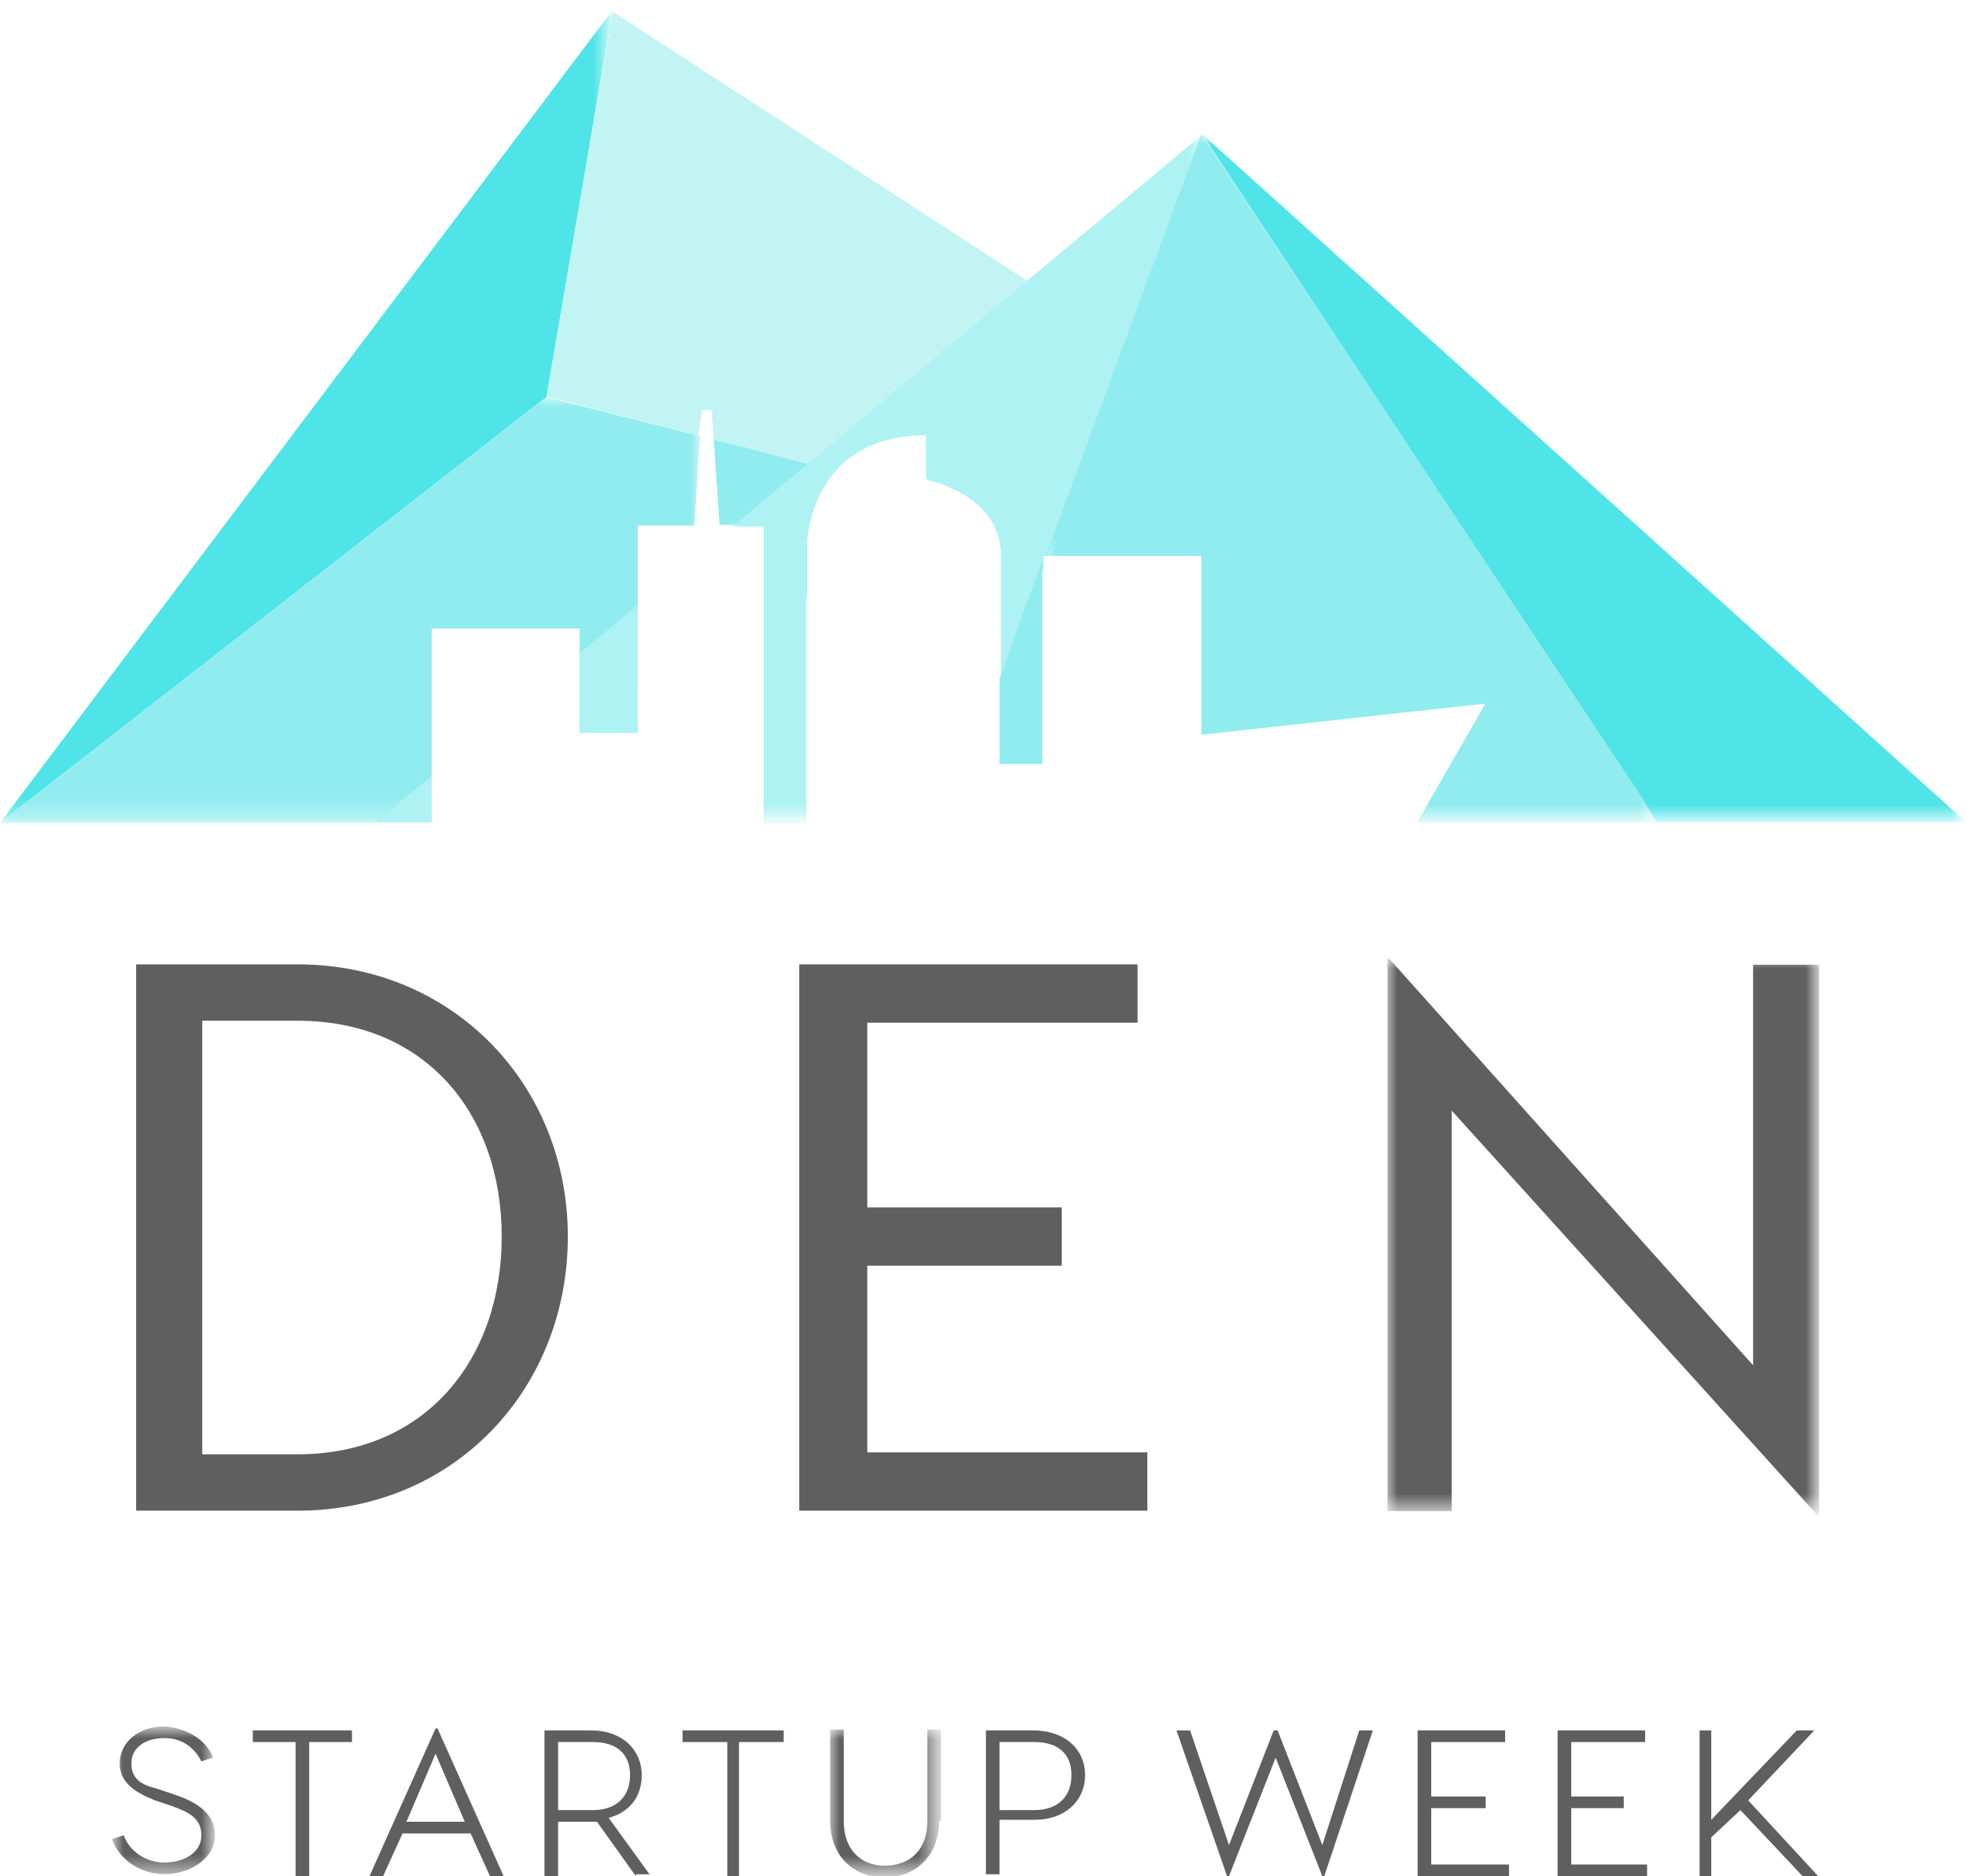 <?xml version="1.0" encoding="utf-8"?>
<!-- Generator: Adobe Illustrator 26.0.3, SVG Export Plug-In . SVG Version: 6.00 Build 0)  -->
<svg version="1.1" data-id="Layer_1" xmlns="http://www.w3.org/2000/svg" xmlns:xlink="http://www.w3.org/1999/xlink" x="0px" y="0px"
	 viewBox="0 0 101.1 96.5" style="enable-background:new 0 0 101.1 96.5;" xml:space="preserve">
<style type="text/css">
	.st0{fill-rule:evenodd;clip-rule:evenodd;fill:#5F5F5F;}
	.st1{filter:url(#Adobe_OpacityMaskFilter);}
	.st2{fill-rule:evenodd;clip-rule:evenodd;fill:#FFFFFF;}
	.st3{mask:url(#mask-2_00000030446951279440850500000006731529260011489939_);fill-rule:evenodd;clip-rule:evenodd;fill:#5F5F5F;}
	.st4{filter:url(#Adobe_OpacityMaskFilter_00000022547607966401372470000016174182368896865459_);}
	.st5{mask:url(#mask-4_00000011715733197770469830000002299896874005229206_);fill-rule:evenodd;clip-rule:evenodd;fill:#5F5F5F;}
	.st6{filter:url(#Adobe_OpacityMaskFilter_00000091719351101490158790000004173682033792980144_);}
	.st7{mask:url(#mask-6_00000165929025513723453850000013730054660587779735_);fill-rule:evenodd;clip-rule:evenodd;fill:#5F5F5F;}
	.st8{filter:url(#Adobe_OpacityMaskFilter_00000013884346569684036770000005953761970833847718_);}
	.st9{mask:url(#mask-8_00000123408397190001490260000008000912267118950319_);fill-rule:evenodd;clip-rule:evenodd;fill:#4FE4E7;}
	.st10{filter:url(#Adobe_OpacityMaskFilter_00000015342868725882482840000004319232584620394659_);}
	.st11{mask:url(#mask-10_00000083810630207207208400000004293513723843393699_);fill-rule:evenodd;clip-rule:evenodd;fill:#4FE4E7;}
	.st12{fill-rule:evenodd;clip-rule:evenodd;fill:#91ECEF;}
	.st13{filter:url(#Adobe_OpacityMaskFilter_00000129898900812849804250000013820655755799581074_);}
	.st14{mask:url(#mask-12_00000143589416761196905200000015120629775029814417_);fill-rule:evenodd;clip-rule:evenodd;fill:#91ECEF;}
	.st15{fill-rule:evenodd;clip-rule:evenodd;fill:#C2F4F4;}
	.st16{fill-rule:evenodd;clip-rule:evenodd;fill:#AFF2F3;}
	.st17{filter:url(#Adobe_OpacityMaskFilter_00000165198586338961150630000010363756783591030713_);}
	.st18{mask:url(#mask-14_00000142871191112366774450000006508653989727724988_);fill-rule:evenodd;clip-rule:evenodd;fill:#AFF2F3;}
	.st19{filter:url(#Adobe_OpacityMaskFilter_00000015314201308576821470000012585470596041715887_);}
	.st20{mask:url(#mask-16_00000024681162512703470570000017046231992849000592_);fill-rule:evenodd;clip-rule:evenodd;fill:#90ECEF;}
	.st21{fill-rule:evenodd;clip-rule:evenodd;fill:#90ECEF;}
</style>
<desc>Created with sketchtool.</desc>
<g>
	<path id="Fill-1" class="st0" d="M25.8,63.6c0-6.3-3.9-11.1-10.5-11.1h-4.9v22.3h4.9C21.9,74.8,25.8,69.9,25.8,63.6 M29.2,63.6
		c0,7.8-5.8,14.1-13.9,14.1H7V49.6h8.3C23.3,49.6,29.2,55.8,29.2,63.6"/>
	<polygon id="Fill-3" class="st0" points="59,74.7 59,77.7 41.1,77.7 41.1,49.6 58.5,49.6 58.5,52.6 44.6,52.6 44.6,62.1 54.6,62.1 
		54.6,65.1 44.6,65.1 44.6,74.7 	"/>
	<g id="Group-7" transform="translate(167.751, 0.021)">
		<g id="Clip-6">
		</g>
		<defs>
			<filter id="Adobe_OpacityMaskFilter" filterUnits="userSpaceOnUse" x="-96.4" y="49.3" width="22.2" height="28.6">
				<feColorMatrix  type="matrix" values="1 0 0 0 0  0 1 0 0 0  0 0 1 0 0  0 0 0 1 0"/>
			</filter>
		</defs>
		
			<mask maskUnits="userSpaceOnUse" x="-96.4" y="49.3" width="22.2" height="28.6" id="mask-2_00000030446951279440850500000006731529260011489939_">
			<g class="st1">
				<polygon id="path-1_00000165913918448193157010000011918769367799394960_" class="st2" points="-96.4,49.3 -74.2,49.3 
					-74.2,77.9 -96.4,77.9 				"/>
			</g>
		</mask>
		<polygon id="Fill-5" class="st3" points="-74.2,77.9 -74.3,77.9 -93.1,57.1 -93.1,77.7 -96.4,77.7 -96.4,49.3 -96.3,49.3 
			-77.6,70.2 -77.6,49.6 -74.2,49.6 		"/>
	</g>
	<g id="Group-10" transform="translate(110.157, 34.995)">
		<g id="Clip-9">
		</g>
		<defs>
			
				<filter id="Adobe_OpacityMaskFilter_00000124146555988628610210000009168288590492147368_" filterUnits="userSpaceOnUse" x="-104.3" y="53.9" width="5.2" height="7.7">
				<feColorMatrix  type="matrix" values="1 0 0 0 0  0 1 0 0 0  0 0 1 0 0  0 0 0 1 0"/>
			</filter>
		</defs>
		
			<mask maskUnits="userSpaceOnUse" x="-104.3" y="53.9" width="5.2" height="7.7" id="mask-4_00000011715733197770469830000002299896874005229206_">
			<g style="filter:url(#Adobe_OpacityMaskFilter_00000124146555988628610210000009168288590492147368_);">
				<polygon id="path-3_00000069385928305308770440000017085391657480052629_" class="st2" points="-104.3,53.9 -99.1,53.9 
					-99.1,61.6 -104.3,61.6 				"/>
			</g>
		</mask>
		<path id="Fill-8" class="st5" d="M-99.2,55.4l-0.6,0.2c-0.3-0.6-0.9-1.2-1.9-1.2c-1,0-1.7,0.5-1.7,1.3c0,0.8,0.5,1.1,1.3,1.3
			l0.9,0.3c1.2,0.4,2.1,1,2.1,2.1c0,1.2-1.3,2-2.6,2c-1.2,0-2.3-0.7-2.7-1.8l0.6-0.2c0.3,0.8,1.1,1.4,2.1,1.4c1,0,1.9-0.5,1.9-1.4
			c0-0.9-0.7-1.2-1.5-1.5l-0.9-0.3c-1-0.4-1.8-0.9-1.8-1.9c0-1.1,1-1.9,2.3-1.9C-100.4,53.9-99.5,54.6-99.2,55.4"/>
	</g>
	<polygon id="Fill-11" class="st0" points="18.1,89.6 15.9,89.6 15.9,96.5 15.2,96.5 15.2,89.6 13,89.6 13,89 15.9,89 18.1,89 	"/>
	<path id="Fill-13" class="st0" d="M23.9,93.7l-1.5-3.5l-1.5,3.5H23.9z M24.2,94.3h-3.5l-1,2.2H19l3.4-7.6h0.1l3.4,7.6h-0.7
		L24.2,94.3z"/>
	<path id="Fill-15" class="st0" d="M28.7,93.1h1.8c1.2,0,1.9-0.7,1.9-1.8c0-1.1-0.7-1.7-1.9-1.7h-1.8V93.1z M32.7,96.5l-2-2.8h-0.2
		h-1.8v2.8H28V89h2.4c1.6,0,2.6,1,2.6,2.3c0,1.1-0.6,1.9-1.7,2.2l2.1,2.9H32.7z"/>
	<polygon id="Fill-17" class="st0" points="40.3,89.6 38,89.6 38,96.5 37.4,96.5 37.4,89.6 35.1,89.6 35.1,89 38,89 40.3,89 	"/>
	<g id="Group-21" transform="translate(142.589, 35.559)">
		<g id="Clip-20">
		</g>
		<defs>
			
				<filter id="Adobe_OpacityMaskFilter_00000067195673672790848830000006500856975679617466_" filterUnits="userSpaceOnUse" x="-99.9" y="53.4" width="5.6" height="7.6">
				<feColorMatrix  type="matrix" values="1 0 0 0 0  0 1 0 0 0  0 0 1 0 0  0 0 0 1 0"/>
			</filter>
		</defs>
		
			<mask maskUnits="userSpaceOnUse" x="-99.9" y="53.4" width="5.6" height="7.6" id="mask-6_00000165929025513723453850000013730054660587779735_">
			<g style="filter:url(#Adobe_OpacityMaskFilter_00000067195673672790848830000006500856975679617466_);">
				<polygon id="path-5_00000138546012004200987620000002136476665906020500_" class="st2" points="-99.9,53.4 -94.3,53.4 -94.3,61 
					-99.9,61 				"/>
			</g>
		</mask>
		<path id="Fill-19" class="st7" d="M-94.3,58.1c0,1.8-1.2,2.9-2.8,2.9c-1.6,0-2.8-1.1-2.8-2.9v-4.7h0.7v4.7c0,1.5,0.9,2.3,2.1,2.3
			c1.3,0,2.2-0.8,2.2-2.3v-4.7h0.7V58.1z"/>
	</g>
	<path id="Fill-22" class="st0" d="M55.1,91.3c0-1.1-0.7-1.7-1.9-1.7h-1.8v3.5h1.8C54.4,93.1,55.1,92.4,55.1,91.3 M55.8,91.3
		c0,1.3-1,2.3-2.6,2.3h-1.8v2.8h-0.7V89h2.4C54.8,89,55.8,90,55.8,91.3"/>
	<polygon id="Fill-24" class="st0" points="68.1,96.5 68,96.5 65.6,90.4 63.2,96.5 63.1,96.5 60.5,89 61.2,89 63.2,94.9 65.5,89 
		65.7,89 68,94.9 69.9,89 70.6,89 	"/>
	<polygon id="Fill-26" class="st0" points="77.6,95.9 77.6,96.5 72.9,96.5 72.9,89 77.4,89 77.4,89.6 73.6,89.6 73.6,92.4 
		76.4,92.4 76.4,93 73.6,93 73.6,95.9 	"/>
	<polygon id="Fill-28" class="st0" points="84.7,95.9 84.7,96.5 80.1,96.5 80.1,89 84.6,89 84.6,89.6 80.8,89.6 80.8,92.4 
		83.5,92.4 83.5,93 80.8,93 80.8,95.9 	"/>
	<polygon id="Fill-30" class="st0" points="89.9,92.6 93.5,96.5 92.7,96.5 89.5,93.1 88,94.5 88,96.5 87.4,96.5 87.4,89 88,89 
		88,93.6 92.4,89 93.3,89 	"/>
</g>
<g id="Group-34" transform="translate(0, 0.021)">
	<g id="Clip-33">
	</g>
	<defs>
		
			<filter id="Adobe_OpacityMaskFilter_00000029733935227103864100000003806741892835428795_" filterUnits="userSpaceOnUse" x="0" y="0.5" width="31.5" height="41.8">
			<feColorMatrix  type="matrix" values="1 0 0 0 0  0 1 0 0 0  0 0 1 0 0  0 0 0 1 0"/>
		</filter>
	</defs>
	
		<mask maskUnits="userSpaceOnUse" x="0" y="0.5" width="31.5" height="41.8" id="mask-8_00000123408397190001490260000008000912267118950319_">
		<g style="filter:url(#Adobe_OpacityMaskFilter_00000029733935227103864100000003806741892835428795_);">
			<polygon id="path-7_00000119815098079734402350000013753018019385879469_" class="st2" points="0,0.5 31.5,0.5 31.5,42.3 0,42.3 
							"/>
		</g>
	</mask>
	<polygon id="Fill-32" class="st9" points="0,42.3 28.1,20.4 31.5,0.5 	"/>
</g>
<g id="Group-37" transform="translate(61.509, 6.79)">
	<g id="Clip-36">
	</g>
	<defs>
		
			<filter id="Adobe_OpacityMaskFilter_00000110452789568291826150000010958337520516700545_" filterUnits="userSpaceOnUse" x="0.3" y="0.1" width="39.3" height="35.5">
			<feColorMatrix  type="matrix" values="1 0 0 0 0  0 1 0 0 0  0 0 1 0 0  0 0 0 1 0"/>
		</filter>
	</defs>
	
		<mask maskUnits="userSpaceOnUse" x="0.3" y="0.1" width="39.3" height="35.5" id="mask-10_00000083810630207207208400000004293513723843393699_">
		<g style="filter:url(#Adobe_OpacityMaskFilter_00000110452789568291826150000010958337520516700545_);">
			<polygon id="path-9_00000173878990992393877670000007864238562160876445_" class="st2" points="0.3,0.1 39.6,0.1 39.6,35.5 
				0.3,35.5 			"/>
		</g>
	</mask>
	<polygon id="Fill-35" class="st11" points="0.3,0.1 23.7,35.5 30.4,35.5 39.6,35.5 	"/>
</g>
<path id="Fill-38" class="st12" d="M41.5,30.6v-2.2c0,0-0.2-2.4,1.4-4.2l-6.2-1.6L37,27h2.3v4.7L41.5,30.6z"/>
<g id="Group-42" transform="translate(0, 20.329)">
	<g id="Clip-41">
	</g>
	<defs>
		
			<filter id="Adobe_OpacityMaskFilter_00000165209889921795474760000006355429996104914359_" filterUnits="userSpaceOnUse" x="0" y="0.1" width="36" height="21.9">
			<feColorMatrix  type="matrix" values="1 0 0 0 0  0 1 0 0 0  0 0 1 0 0  0 0 0 1 0"/>
		</filter>
	</defs>
	
		<mask maskUnits="userSpaceOnUse" x="0" y="0.1" width="36" height="21.9" id="mask-12_00000143589416761196905200000015120629775029814417_">
		<g style="filter:url(#Adobe_OpacityMaskFilter_00000165209889921795474760000006355429996104914359_);">
			<polygon id="path-11_00000155845973240590237510000015643420476430781067_" class="st2" points="0,0.1 36,0.1 36,22 0,22 			"/>
		</g>
	</mask>
	<polygon id="Fill-40" class="st14" points="22.2,17.4 22.2,12 29.8,12 29.8,16.5 32.8,14.9 32.8,6.7 35.7,6.7 36,2.1 28.1,0.1 
		0,22 19.3,22 22.2,20.5 	"/>
</g>
<path id="Fill-43" class="st15" d="M36.1,21.1h0.5l0.1,1.5l6.2,1.6c0.9-1.1,2.4-1.9,4.7-1.9v2.3c0,0,1.7,0.3,2.8,1.5l22.7,1.5
	l-41.6-27l-3.4,19.8l7.8,2L36.1,21.1z"/>
<polygon id="Fill-45" class="st16" points="32.8,31.1 29.8,33.6 29.8,37.7 32.8,37.7 "/>
<g id="Group-49" transform="translate(37.464, 6.79)">
	<g id="Clip-48">
	</g>
	<defs>
		
			<filter id="Adobe_OpacityMaskFilter_00000158007515672179077370000006323617642229969033_" filterUnits="userSpaceOnUse" x="0.2" y="0.1" width="24.2" height="35.4">
			<feColorMatrix  type="matrix" values="1 0 0 0 0  0 1 0 0 0  0 0 1 0 0  0 0 0 1 0"/>
		</filter>
	</defs>
	
		<mask maskUnits="userSpaceOnUse" x="0.2" y="0.1" width="24.2" height="35.4" id="mask-14_00000142871191112366774450000006508653989727724988_">
		<g style="filter:url(#Adobe_OpacityMaskFilter_00000158007515672179077370000006323617642229969033_);">
			<polygon id="path-13_00000182511526358595202530000016718533702485199501_" class="st2" points="0.2,0.1 24.3,0.1 24.3,35.5 
				0.2,35.5 			"/>
		</g>
	</mask>
	<path id="Fill-47" class="st18" d="M1.8,20.3v15.3H4v0v-6.8v-7.1c0,0-0.2-6.1,6.2-6.1v2.3c0,0,2.1,0.4,3.2,1.9
		c0.3,0.5,0.6,1.1,0.6,1.8v0.9v6l2.2-6.1v-0.6h0.2l8-21.7L0.2,20.3H1.8z"/>
</g>
<polygon id="Fill-50" class="st16" points="22.2,39.9 19.3,42.3 22.2,42.3 "/>
<g id="Group-54" transform="translate(53.68, 6.79)">
	<g id="Clip-53">
	</g>
	<defs>
		
			<filter id="Adobe_OpacityMaskFilter_00000090973606362811565830000005188974664922250138_" filterUnits="userSpaceOnUse" x="0.1" y="0.1" width="31.5" height="35.5">
			<feColorMatrix  type="matrix" values="1 0 0 0 0  0 1 0 0 0  0 0 1 0 0  0 0 0 1 0"/>
		</filter>
	</defs>
	
		<mask maskUnits="userSpaceOnUse" x="0.1" y="0.1" width="31.5" height="35.5" id="mask-16_00000024681162512703470570000017046231992849000592_">
		<g style="filter:url(#Adobe_OpacityMaskFilter_00000090973606362811565830000005188974664922250138_);">
			<polygon id="path-15_00000095337580232563084870000010814233332504923547_" class="st2" points="0.1,0.1 31.6,0.1 31.6,35.5 
				0.1,35.5 			"/>
		</g>
	</mask>
	<polygon id="Fill-52" class="st20" points="8.1,21.8 8.1,29.6 8.1,31 22.7,29.4 19.2,35.5 31.6,35.5 8.1,0.1 0.1,21.8 	"/>
</g>
<polygon id="Fill-55" class="st21" points="53.6,39.3 53.6,28.8 51.4,34.9 51.4,39.3 "/>
</svg>
